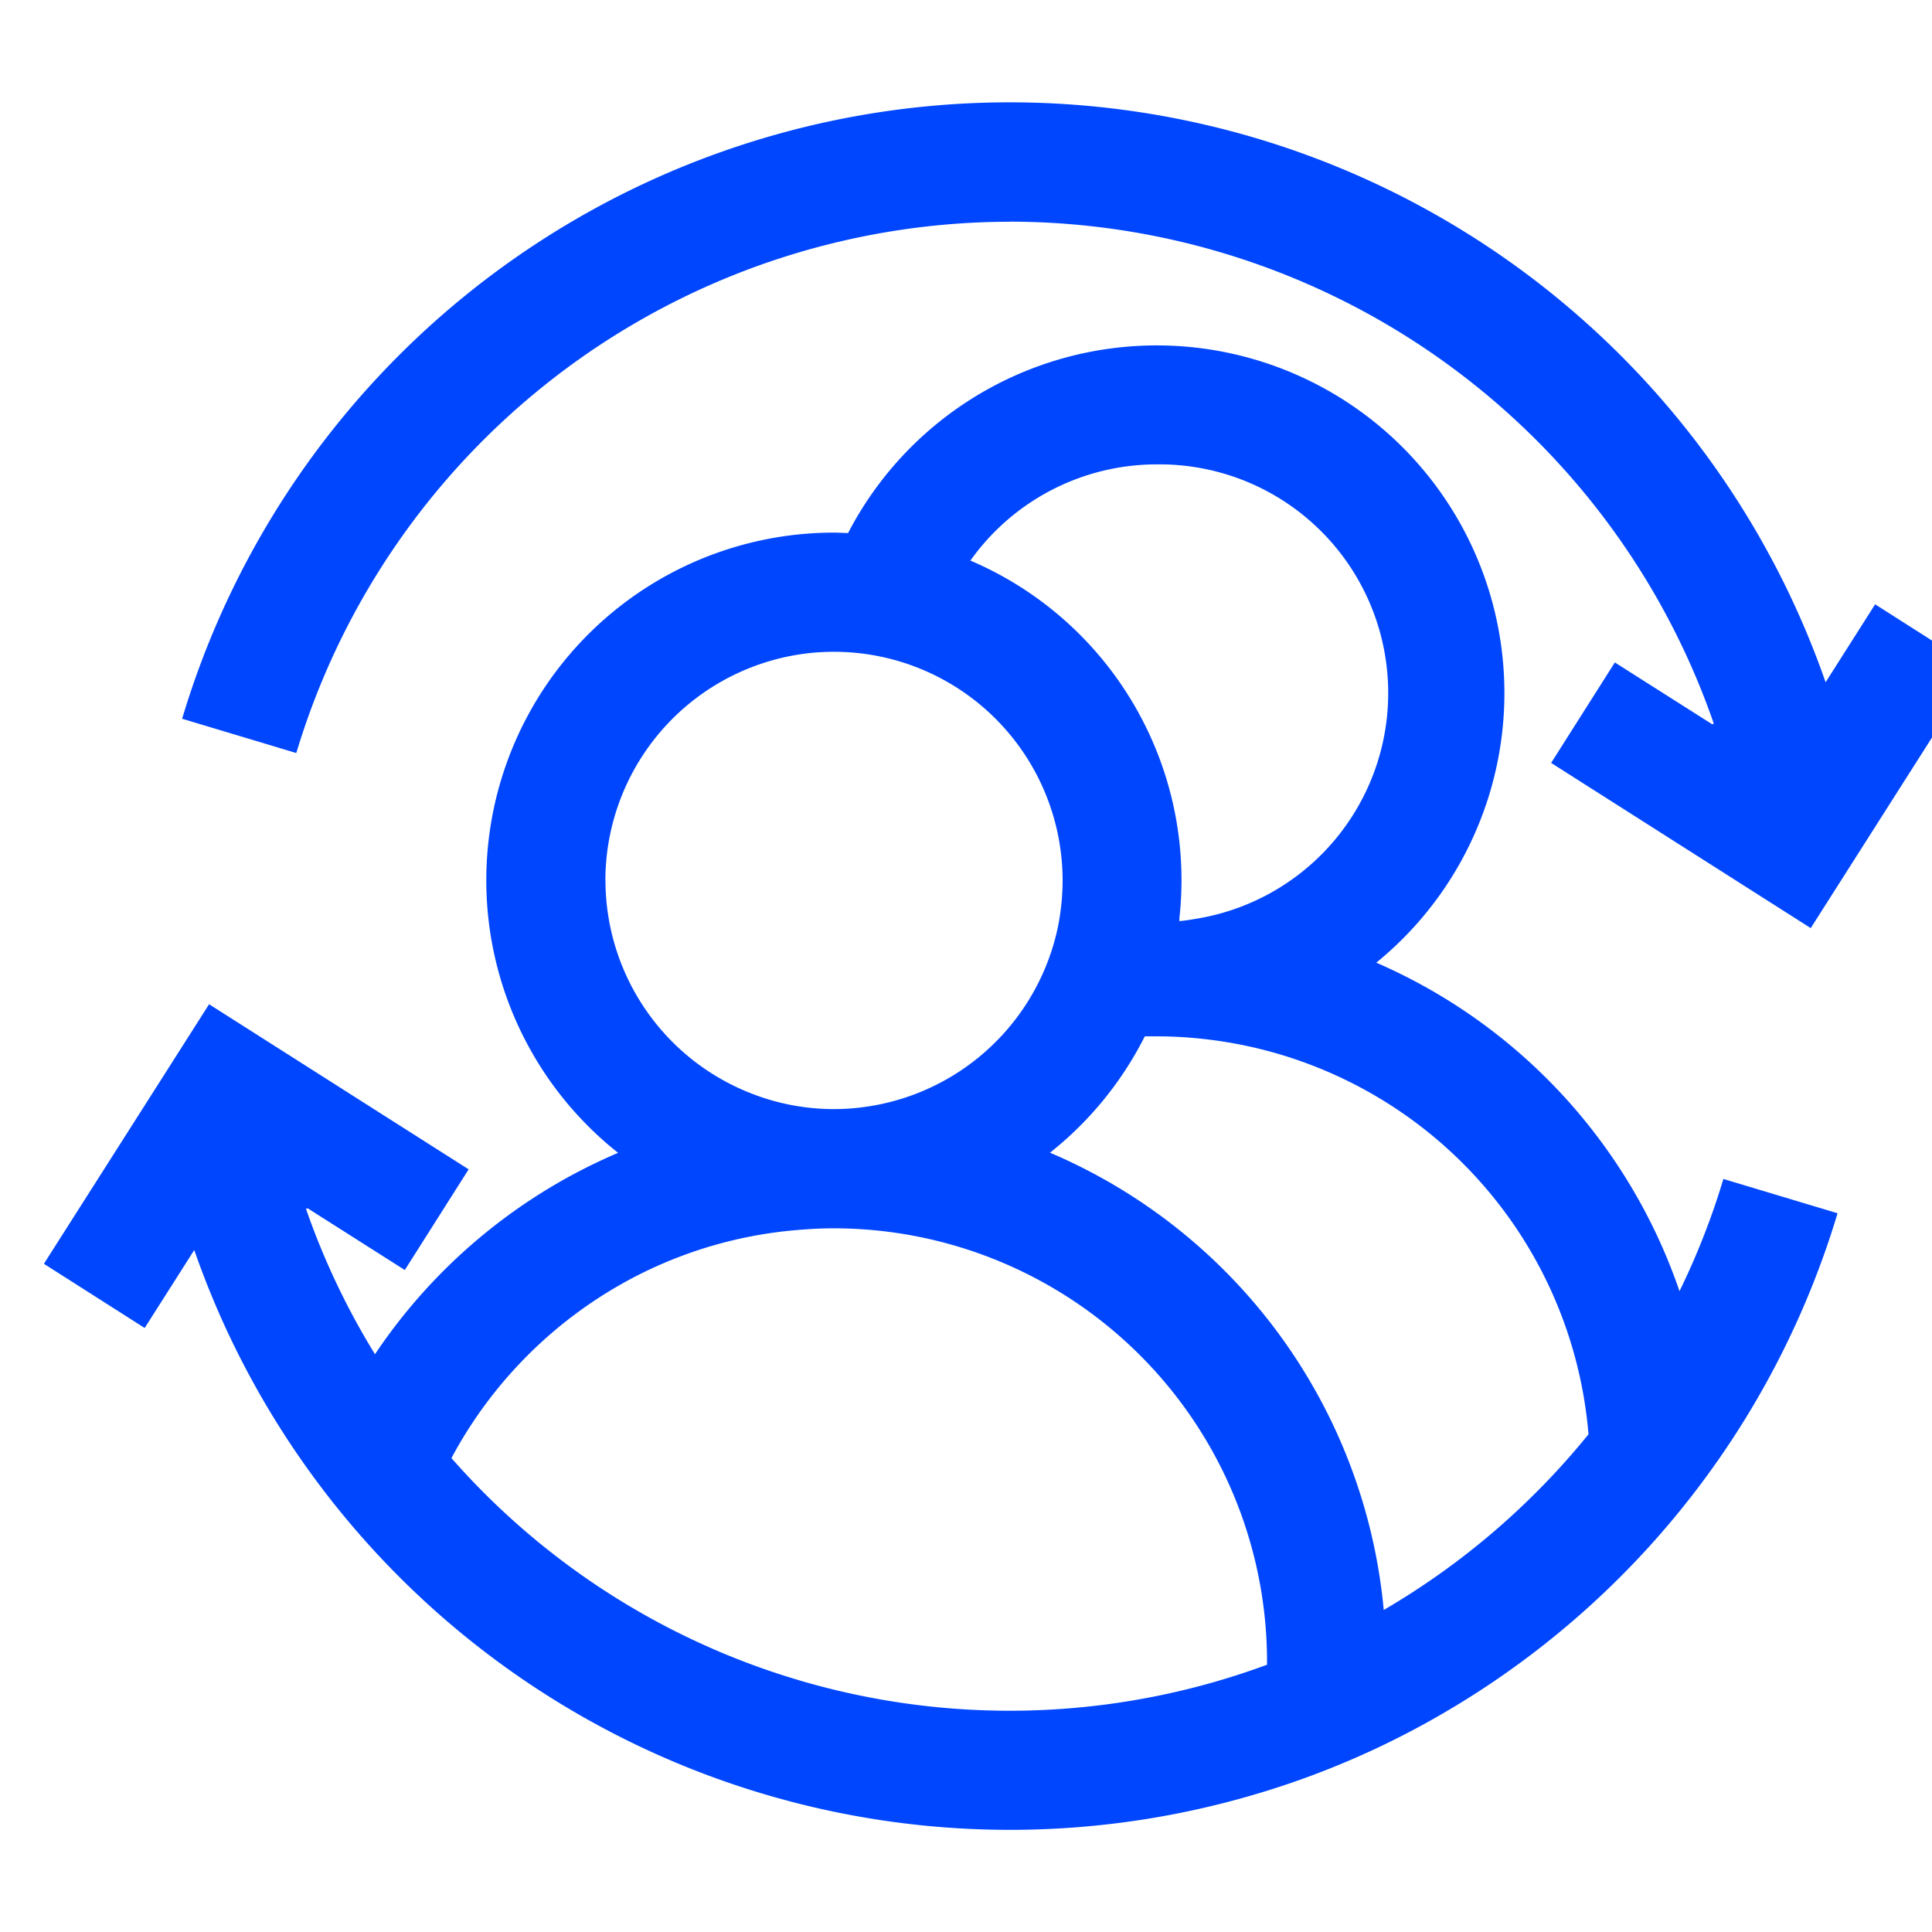 <svg xmlns="http://www.w3.org/2000/svg" xmlns:xlink="http://www.w3.org/1999/xlink" width="44" height="44" viewBox="0 0 44 44">
  <defs>
    <clipPath id="clip-path">
      <rect id="Rectangle_1" data-name="Rectangle 1" width="44" height="39.35" fill="#0046fe"/>
    </clipPath>
    <clipPath id="clip-gestao_clientes_e_fornecedores_1">
      <rect width="44" height="44"/>
    </clipPath>
  </defs>
  <g id="gestao_clientes_e_fornecedores_1" data-name="gestao clientes e fornecedores – 1" clip-path="url(#clip-gestao_clientes_e_fornecedores_1)">
    <g id="Group_2" data-name="Group 2" transform="translate(1 2.325)">
      <g id="Group_1" data-name="Group 1" clip-path="url(#clip-path)">
        <path id="Path_1" data-name="Path 1" d="M36.423,2.723A16.986,16.986,0,0,1,52.454,14.156l-.038.013L50.2,12.762,48.749,15.05l5.912,3.762L58.423,12.9l-2.295-1.462L55,13.213a19.673,19.673,0,0,0-37.429.831l2.6.781a16.984,16.984,0,0,1,16.251-12.1" transform="translate(-14.423 0)" fill="#0046fe"/>
        <path id="Path_2" data-name="Path 2" d="M37.25,52.476a12.607,12.607,0,0,0-6.906-7.483,7.918,7.918,0,1,0-12.029-9.785c-.107,0-.213-.009-.321-.009a7.918,7.918,0,0,0-4.917,14.125A12.618,12.618,0,0,0,7.54,53.911,16.833,16.833,0,0,1,5.969,50.6l.038-.013,2.212,1.406L9.673,49.7,3.762,45.94,0,51.851l2.295,1.462,1.129-1.775A19.671,19.671,0,0,0,27.356,64a19.33,19.33,0,0,0,3.058-1.146A19.745,19.745,0,0,0,40.849,50.7l-2.6-.781a16.784,16.784,0,0,1-1,2.556M25.345,33.645A5.208,5.208,0,0,1,26.2,44c-.113.02-.226.036-.34.047V43.98A7.911,7.911,0,0,0,21.1,35.836a5.207,5.207,0,0,1,4.24-2.191M12.787,43.12a5.215,5.215,0,0,1,4.693-5.182c.168-.016.34-.025.514-.025A5.209,5.209,0,0,1,23.2,43.12q0,.236-.021.468a5.554,5.554,0,0,1-.082.575,5.222,5.222,0,0,1-5.1,4.165,5.155,5.155,0,0,1-1.865-.348,5.213,5.213,0,0,1-3.343-4.86M27.856,60.982A16.921,16.921,0,0,1,9.281,56.276a9.935,9.935,0,0,1,4.3-4.192,9.784,9.784,0,0,1,3.551-1c.283-.025.57-.041.862-.041A9.874,9.874,0,0,1,27.856,60.9c0,.027,0,.054,0,.081m2.657-1.254a12.583,12.583,0,0,0-7.6-10.406,7.952,7.952,0,0,0,2.114-2.562c.014-.029.03-.057.045-.088h.276c.317,0,.631.016.94.047a9.879,9.879,0,0,1,8.889,9.016,17.109,17.109,0,0,1-4.661,4Z" transform="translate(0 -25.394)" fill="#0046fe"/>
      </g>
    </g>
  </g>
</svg>

